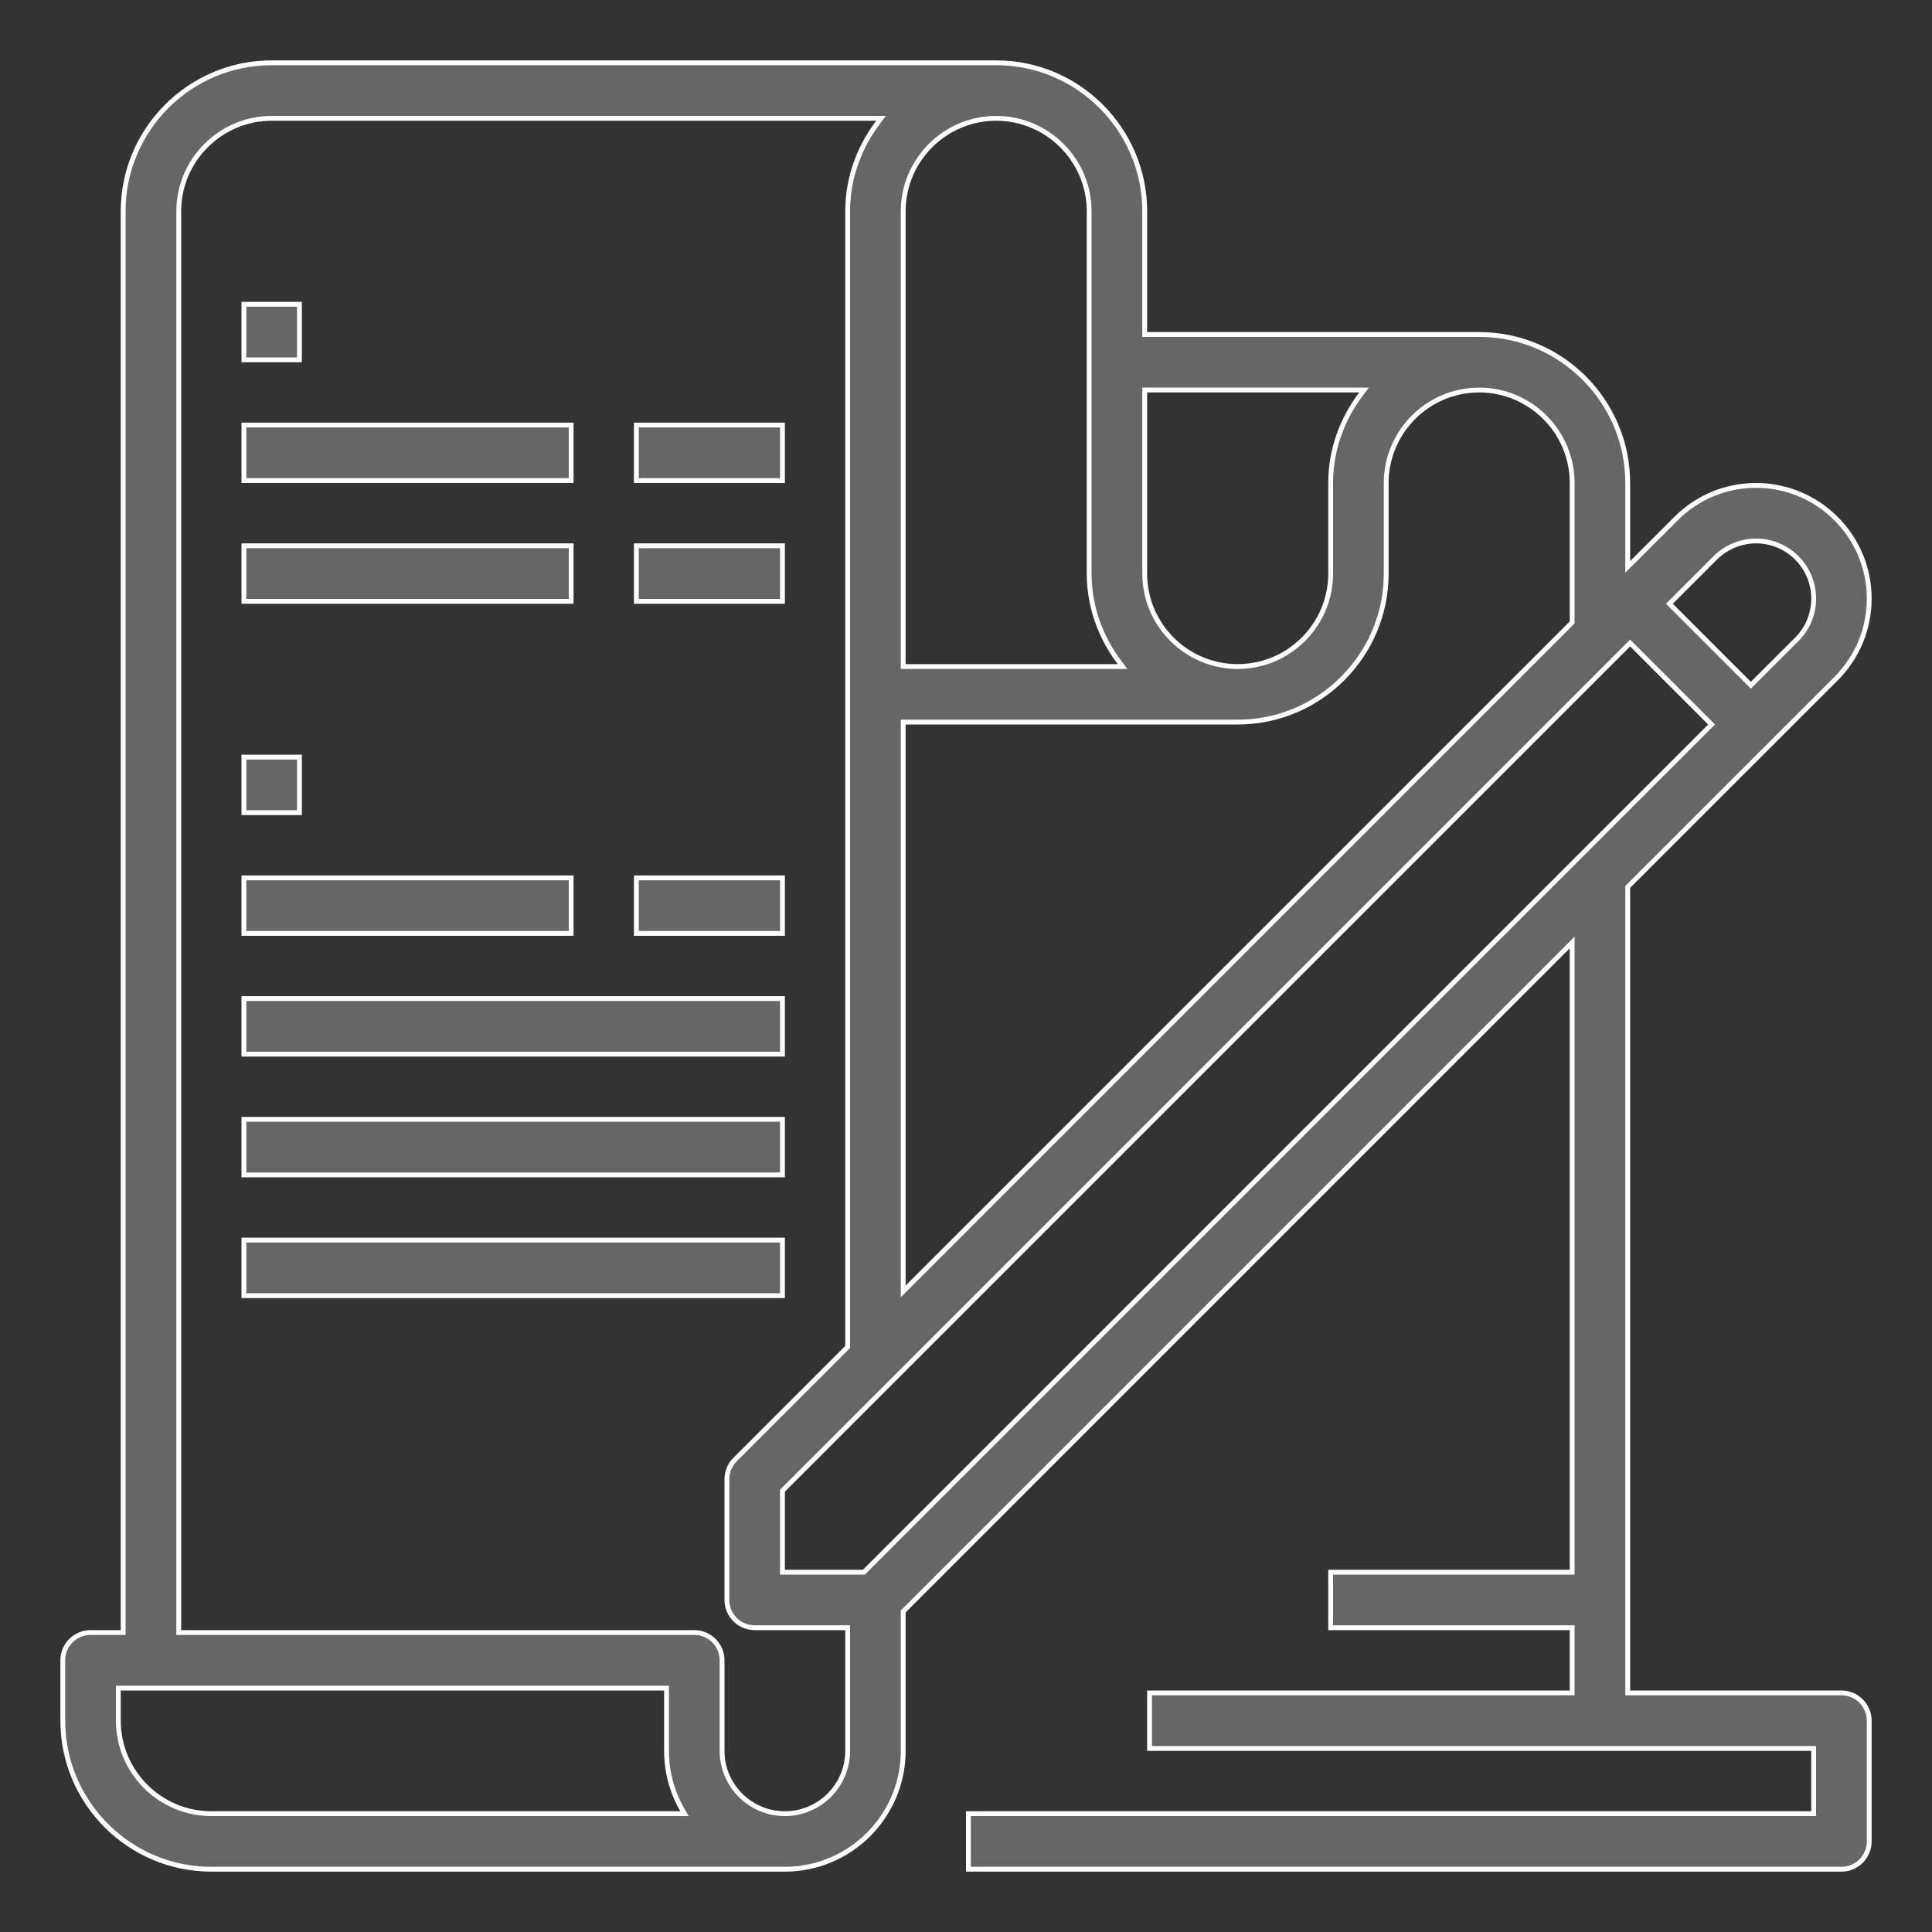 <svg xmlns="http://www.w3.org/2000/svg" width="40" height="40" fill="none" viewBox="0 0 40 40">
    <rect x="0" y="0" width="40" height="40" fill="#333333" stroke="none"/>
    <path fill="#666" stroke="#fff" stroke-width=".1" d="M13.175 18.175H16.2v1.15h-3.025v-1.15zM5.05 18.175h6.775v1.15H5.05v-1.15zM5.05 6.3H6.2v1.15H5.05V6.3zM5.05 20.675H16.2v1.15H5.05v-1.15zM5.05 23.175H16.2v1.15H5.05v-1.15zM5.05 25.675H16.2v1.15H5.05v-1.15zM13.175 8.8H16.2v1.15h-3.025V8.8zM5.05 8.8h6.775v1.15H5.05V8.8zM13.175 11.3H16.2v1.15h-3.025V11.3zM5.05 11.3h6.775v1.15H5.05V11.3zM5.05 15.675H6.2v1.15H5.05v-1.15z"/>
    <path fill="#666" stroke="#fff" stroke-width=".1" d="M38.125 38.7H20.05v-1.15h17.5V36.2H23.8v-1.15h8.75V33.7h-5v-1.15h5V19.513l-.085.085-13.75 13.75-.015.015v2.887c0 1.351-1.099 2.45-2.45 2.45H4.375c-1.696 0-3.075-1.38-3.075-3.075v-1.25c0-.317.257-.575.575-.575h.675V4.375C2.55 2.679 3.93 1.3 5.625 1.3h15c1.695 0 3.075 1.38 3.075 3.075v2.55h6.925c1.696 0 3.075 1.38 3.075 3.075V11.736l.085-.084.916-.915h0c.443-.444 1.03-.687 1.657-.687 1.29 0 2.342 1.05 2.342 2.343 0 .626-.244 1.213-.686 1.657l-4.3 4.298-.014.015V35.05h4.425c.318 0 .575.258.575.575v2.5c0 .317-.257.575-.575.575zM16.2 32.5v.05h1.687l.015-.015 17.5-17.5.035-.035-.035-.035-1.617-1.617-.035-.035-.035.035-17.5 17.5-.015.015V32.5zm19.314-20.951h0l-.916.916-.035.035.035.035 1.617 1.617.035.035.035-.035.916-.915-.032-.032.032.032c.225-.225.349-.526.349-.844 0-.658-.535-1.193-1.192-1.193-.315 0-.621.127-.844.349zm-2.979 1.353l.015-.015V10c0-1.061-.864-1.925-1.925-1.925S28.7 8.939 28.7 10v1.875c0 1.695-1.38 3.075-3.075 3.075H18.7v11.787l.085-.085 13.75-13.75zm-4.354-4.747l.06-.08H23.7v3.8c0 1.061.864 1.925 1.925 1.925s1.925-.864 1.925-1.925V10c0-.694.24-1.329.631-1.845zm-5.04 5.645h.1l-.06-.08c-.39-.516-.631-1.15-.631-1.845v-7.5c0-1.061-.864-1.925-1.925-1.925S18.7 3.314 18.7 4.375V13.8h4.441zM2.5 34.95h-.05v.675c0 1.061.864 1.925 1.925 1.925h9.797l-.043-.075c-.21-.36-.329-.779-.329-1.225v-1.3H2.5zm1.2-1.2v.05h10.675c.318 0 .575.258.575.575v1.875c0 .717.583 1.3 1.3 1.3.717 0 1.3-.583 1.3-1.3V33.7h-1.925c-.318 0-.575-.258-.575-.575v-2.5c0-.152.06-.299.168-.406h0l2.317-2.317.015-.015V4.375c0-.694.24-1.329.631-1.845l.06-.08H5.626c-1.061 0-1.925.864-1.925 1.925V33.75z"/>
</svg>

